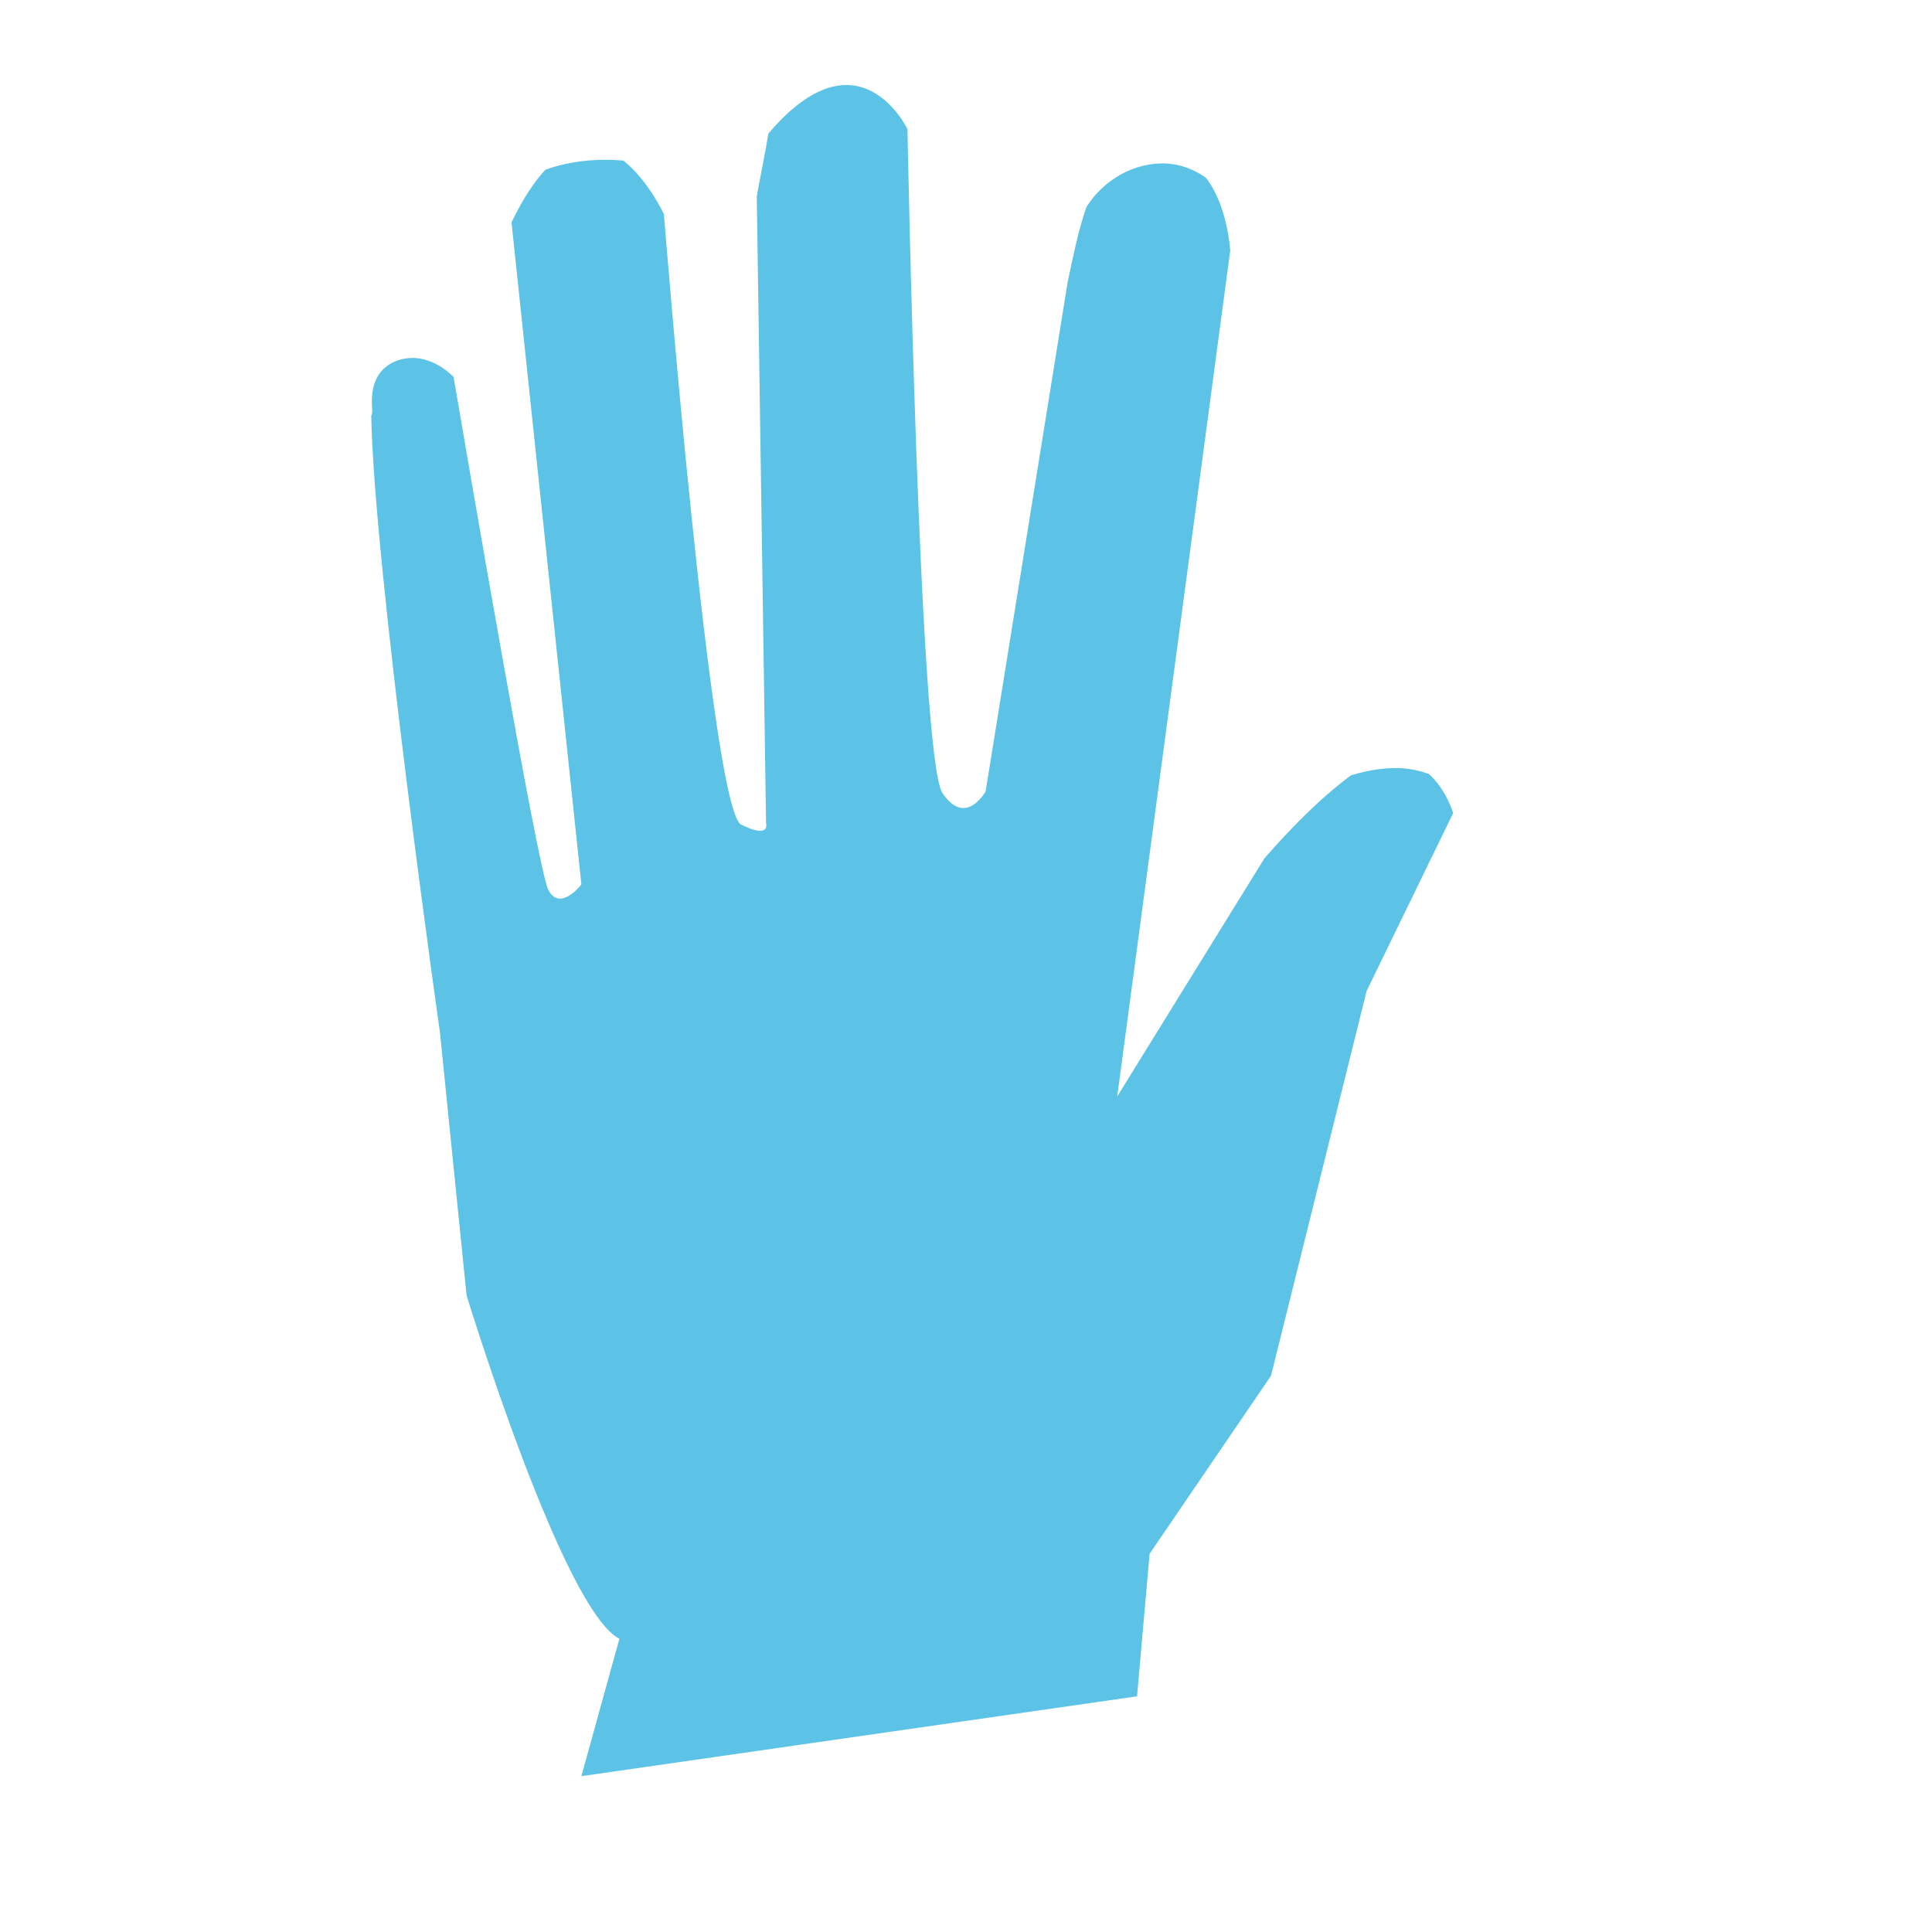 <svg xmlns="http://www.w3.org/2000/svg" xml:space="preserve" id="Layer_1" x="0" y="0" style="enable-background:new 0 0 1080 1080" version="1.1" viewBox="0 0 1080 1080"><style>.st0{fill:#a2baf4}.st2{fill:#f4b4b3}.st3{fill:#5486e6}.st4{fill:#e2ce56}.st5{fill:#ead56c}.st6{fill:#f29d77}</style><path d="M798.79 432.68c-.98-.37-1.97-.72-2.98-1.03-13.39-4.1-27.38-2.18-40.63 1.76-17.77 13.3-33.78 29.73-48.35 46.39l-82.29 133.12 63.17-472.85s-1.49-25.61-13.74-40.83c-6.39-4.36-13.52-7.31-21.47-7.8-18.08-1.12-35.69 9.09-45.15 24.26-4.72 13.47-7.44 27.7-10.48 41.71l-45.88 284.91s-11.16 20.46-24.18.93-19.53-371.07-19.53-371.07-27.29-57.11-77.78 2.54c-1.85 11.74-4.42 23.38-6.46 35.08l5.19 350.2s2.79 9.3-13.95.93c-16.74-8.37-43.15-341.23-43.15-341.23s-8.79-18.96-22.68-29.94c-14.89-1.25-29.86.18-43.61 5.13-6.14 6.61-12.48 16.13-18.9 29.37L325 494.41s-12.09 15.81-18.6 2.79c-5.92-11.85-45.72-244.65-52.85-286.52-5.24-5.03-11.25-8.87-18.46-10.18-7.62-1.38-16.5.86-21.71 6.79-5.26 5.99-6 14.16-5.31 21.77.12 1.34-.09 2.48-.54 3.42 1.52 85.1 38.41 344.69 38.41 344.69l14.88 146.94s53.65 175.65 85.42 191.99L325 992.89l310.62-44.64 7.01-79.66 67.88-99.55 53.45-215.11 48.36-99.38s-3.56-12.76-13.53-21.87z" style="fill:#5cc3e7"/></svg>
